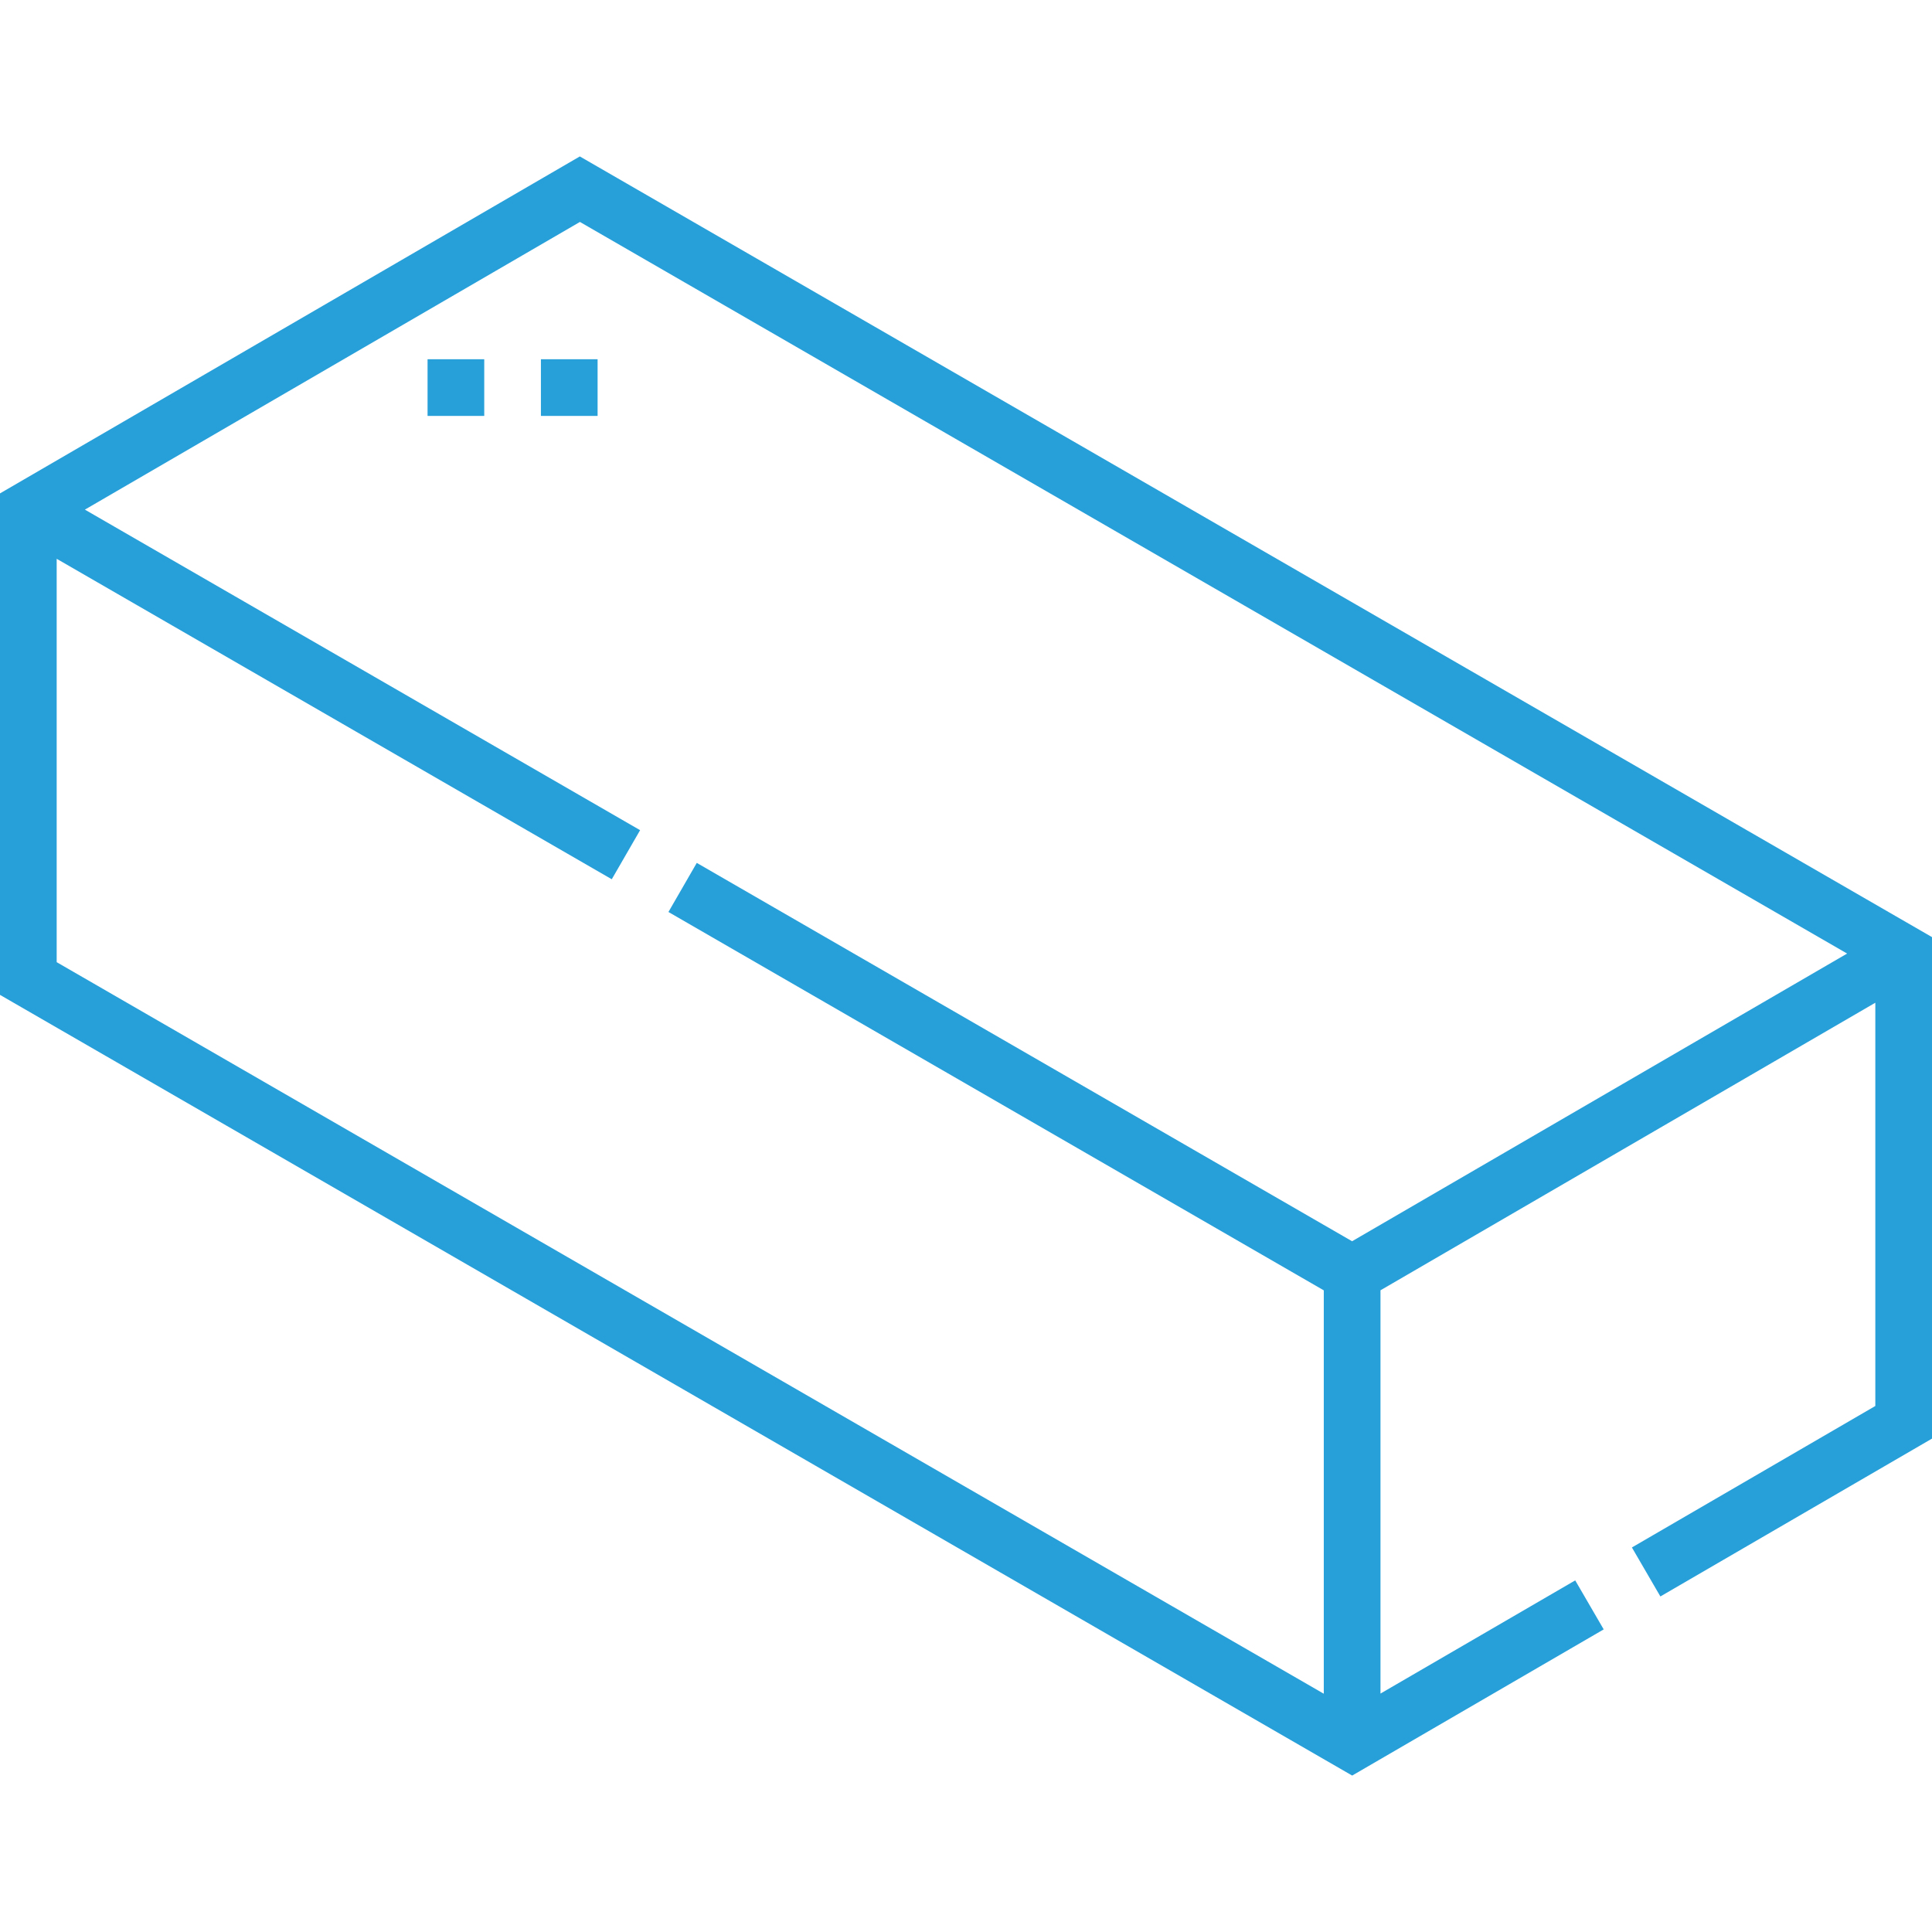 <svg width="137" height="137" viewBox="0 0 137 137" fill="none" xmlns="http://www.w3.org/2000/svg">
<path d="M41.116 11.093L0 34.987V70.548L95.884 125.907L113.72 115.542L111.7 112.067L97.891 120.093V91.496L132.981 71.104V99.7L115.72 109.732L117.739 113.206L137 102.013V66.451L41.116 11.093ZM4.019 39.624L43.381 62.349L45.39 58.869L6.019 36.138L41.123 15.738L130.981 67.618L95.877 88.018L49.409 61.189L47.4 64.67L93.871 91.5V120.104L4.019 68.228V39.624Z" fill="#279FD9"/>
<path d="M30.319 25.474H34.338V29.493H30.319V25.474Z" fill="#279FD9"/>
<path d="M38.357 25.474H42.376V29.493H38.357V25.474Z" fill="#279FD9"/>
</svg>
